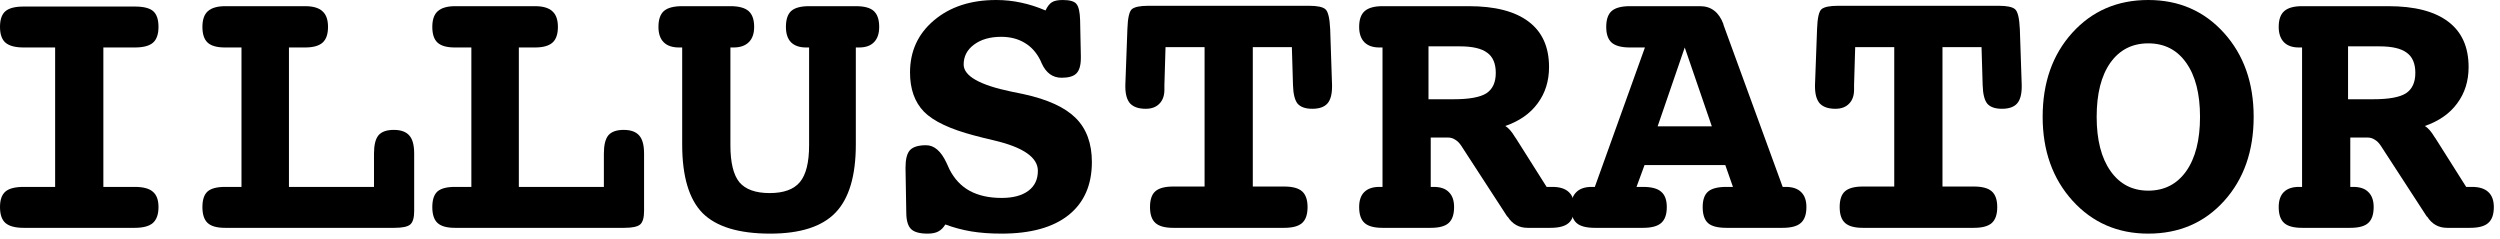 <svg width="209" height="20" viewBox="0 0 209 20" fill="none" xmlns="http://www.w3.org/2000/svg">
<path d="M202.719 10.531C202.99 10.698 203.255 11 203.516 11.438C203.557 11.5 203.594 11.552 203.625 11.594L206.172 15.625H206.344H206.656C207.26 15.625 207.714 15.766 208.016 16.047C208.328 16.328 208.484 16.75 208.484 17.312C208.484 17.927 208.328 18.37 208.016 18.641C207.714 18.912 207.208 19.047 206.5 19.047H204.578C203.87 19.047 203.318 18.74 202.922 18.125L202.875 18.094L199.047 12.203C198.901 11.974 198.734 11.802 198.547 11.688C198.359 11.562 198.161 11.5 197.953 11.5H196.484V15.625H196.734C197.297 15.625 197.719 15.771 198 16.062C198.292 16.344 198.438 16.76 198.438 17.312C198.438 17.927 198.286 18.37 197.984 18.641C197.693 18.912 197.193 19.047 196.484 19.047H192.453C191.755 19.047 191.255 18.912 190.953 18.641C190.651 18.37 190.5 17.927 190.5 17.312C190.5 16.76 190.641 16.344 190.922 16.062C191.214 15.771 191.635 15.625 192.188 15.625H192.453V3.969H192.188C191.646 3.969 191.229 3.823 190.938 3.531C190.646 3.229 190.5 2.802 190.5 2.25C190.5 1.646 190.651 1.208 190.953 0.938C191.266 0.656 191.766 0.516 192.453 0.516H199.656C201.865 0.516 203.536 0.948 204.672 1.812C205.807 2.667 206.375 3.932 206.375 5.609C206.375 6.776 206.057 7.786 205.422 8.641C204.797 9.495 203.896 10.125 202.719 10.531ZM196.297 3.875V8.297H198.406C199.708 8.297 200.62 8.13 201.141 7.797C201.661 7.453 201.922 6.885 201.922 6.094C201.922 5.312 201.682 4.75 201.203 4.406C200.734 4.052 199.974 3.875 198.922 3.875H196.297Z" fill="black"/>
<path d="M179.594 3.625C178.25 3.625 177.193 4.167 176.422 5.25C175.661 6.333 175.281 7.839 175.281 9.766C175.281 11.693 175.667 13.203 176.438 14.297C177.208 15.391 178.26 15.938 179.594 15.938C180.938 15.938 181.995 15.396 182.766 14.312C183.536 13.219 183.922 11.703 183.922 9.766C183.922 7.839 183.536 6.333 182.766 5.25C182.005 4.167 180.948 3.625 179.594 3.625ZM179.594 0C182.156 0 184.266 0.917 185.922 2.75C187.578 4.583 188.406 6.922 188.406 9.766C188.406 12.63 187.583 14.974 185.938 16.797C184.292 18.62 182.177 19.531 179.594 19.531C177.042 19.531 174.932 18.615 173.266 16.781C171.599 14.938 170.766 12.599 170.766 9.766C170.766 6.911 171.589 4.573 173.234 2.75C174.891 0.917 177.01 0 179.594 0Z" fill="black"/>
<path d="M165.656 3.938H162.391V15.594H165.016C165.714 15.594 166.214 15.729 166.516 16C166.818 16.271 166.969 16.708 166.969 17.312C166.969 17.927 166.818 18.37 166.516 18.641C166.214 18.912 165.714 19.047 165.016 19.047H155.734C155.047 19.047 154.552 18.912 154.25 18.641C153.948 18.37 153.797 17.927 153.797 17.312C153.797 16.698 153.943 16.26 154.234 16C154.536 15.729 155.036 15.594 155.734 15.594H158.359V3.938H155.094L155 7.109V7.5C155 8 154.859 8.391 154.578 8.672C154.307 8.953 153.927 9.094 153.438 9.094C152.854 9.094 152.422 8.948 152.141 8.656C151.87 8.354 151.734 7.88 151.734 7.234V7.109L151.906 2.438C151.938 1.51 152.062 0.953 152.281 0.766C152.51 0.578 152.969 0.484 153.656 0.484H167.094C167.781 0.484 168.234 0.578 168.453 0.766C168.682 0.953 168.818 1.51 168.859 2.438L169.016 7.109V7.234C169.016 7.891 168.885 8.365 168.625 8.656C168.365 8.948 167.943 9.094 167.359 9.094C166.797 9.094 166.391 8.953 166.141 8.672C165.901 8.38 165.771 7.859 165.75 7.109L165.656 3.938Z" fill="black"/>
<path d="M149.031 15.625H149.297C149.859 15.625 150.286 15.771 150.578 16.062C150.87 16.344 151.016 16.76 151.016 17.312C151.016 17.927 150.859 18.37 150.547 18.641C150.245 18.912 149.74 19.047 149.031 19.047H144.328C143.609 19.047 143.099 18.917 142.797 18.656C142.495 18.385 142.344 17.938 142.344 17.312C142.344 16.708 142.495 16.276 142.797 16.016C143.099 15.755 143.609 15.625 144.328 15.625H144.875L144.234 13.797H137.484L136.812 15.625H137.359C138.068 15.625 138.573 15.76 138.875 16.031C139.188 16.292 139.344 16.719 139.344 17.312C139.344 17.927 139.188 18.37 138.875 18.641C138.573 18.912 138.068 19.047 137.359 19.047H133.328C132.609 19.047 132.099 18.912 131.797 18.641C131.495 18.37 131.344 17.927 131.344 17.312C131.344 16.76 131.49 16.344 131.781 16.062C132.073 15.771 132.5 15.625 133.062 15.625H133.328L137.516 3.969H136.266C135.557 3.969 135.047 3.833 134.734 3.562C134.432 3.292 134.281 2.854 134.281 2.25C134.281 1.635 134.432 1.193 134.734 0.922C135.047 0.651 135.557 0.516 136.266 0.516H142.125C143.052 0.516 143.703 1.016 144.078 2.016V2.062L149.031 15.625ZM140.844 3.969L138.578 10.562H143.109L140.844 3.969Z" fill="black"/>
<path d="M125.844 10.531C126.115 10.698 126.38 11 126.641 11.438C126.682 11.5 126.719 11.552 126.75 11.594L129.297 15.625H129.469H129.781C130.385 15.625 130.839 15.766 131.141 16.047C131.453 16.328 131.609 16.75 131.609 17.312C131.609 17.927 131.453 18.37 131.141 18.641C130.839 18.912 130.333 19.047 129.625 19.047H127.703C126.995 19.047 126.443 18.74 126.047 18.125L126 18.094L122.172 12.203C122.026 11.974 121.859 11.802 121.672 11.688C121.484 11.562 121.286 11.5 121.078 11.5H119.609V15.625H119.859C120.422 15.625 120.844 15.771 121.125 16.062C121.417 16.344 121.562 16.76 121.562 17.312C121.562 17.927 121.411 18.37 121.109 18.641C120.818 18.912 120.318 19.047 119.609 19.047H115.578C114.88 19.047 114.38 18.912 114.078 18.641C113.776 18.37 113.625 17.927 113.625 17.312C113.625 16.76 113.766 16.344 114.047 16.062C114.339 15.771 114.76 15.625 115.312 15.625H115.578V3.969H115.312C114.771 3.969 114.354 3.823 114.062 3.531C113.771 3.229 113.625 2.802 113.625 2.25C113.625 1.646 113.776 1.208 114.078 0.938C114.391 0.656 114.891 0.516 115.578 0.516H122.781C124.99 0.516 126.661 0.948 127.797 1.812C128.932 2.667 129.5 3.932 129.5 5.609C129.5 6.776 129.182 7.786 128.547 8.641C127.922 9.495 127.021 10.125 125.844 10.531ZM119.422 3.875V8.297H121.531C122.833 8.297 123.745 8.13 124.266 7.797C124.786 7.453 125.047 6.885 125.047 6.094C125.047 5.312 124.807 4.75 124.328 4.406C123.859 4.052 123.099 3.875 122.047 3.875H119.422Z" fill="black"/>
<path d="M108 3.938H104.734V15.594H107.359C108.057 15.594 108.557 15.729 108.859 16C109.161 16.271 109.312 16.708 109.312 17.312C109.312 17.927 109.161 18.37 108.859 18.641C108.557 18.912 108.057 19.047 107.359 19.047H98.078C97.391 19.047 96.896 18.912 96.594 18.641C96.292 18.37 96.141 17.927 96.141 17.312C96.141 16.698 96.287 16.26 96.578 16C96.88 15.729 97.38 15.594 98.078 15.594H100.703V3.938H97.438L97.344 7.109V7.5C97.344 8 97.203 8.391 96.922 8.672C96.651 8.953 96.271 9.094 95.781 9.094C95.198 9.094 94.766 8.948 94.484 8.656C94.213 8.354 94.078 7.88 94.078 7.234V7.109L94.25 2.438C94.281 1.51 94.406 0.953 94.625 0.766C94.854 0.578 95.312 0.484 96 0.484H109.438C110.125 0.484 110.578 0.578 110.797 0.766C111.026 0.953 111.161 1.51 111.203 2.438L111.359 7.109V7.234C111.359 7.891 111.229 8.365 110.969 8.656C110.708 8.948 110.286 9.094 109.703 9.094C109.141 9.094 108.734 8.953 108.484 8.672C108.245 8.38 108.115 7.859 108.094 7.109L108 3.938Z" fill="black"/>
<path d="M87.406 0.875C87.562 0.542 87.74 0.312 87.938 0.188C88.135 0.062 88.438 0 88.844 0C89.448 0 89.833 0.115 90 0.344C90.177 0.562 90.276 1.005 90.297 1.672L90.359 4.672V4.844C90.359 5.458 90.234 5.891 89.984 6.141C89.745 6.38 89.333 6.5 88.75 6.5C88.01 6.5 87.458 6.104 87.094 5.312C87.042 5.198 87 5.104 86.969 5.031C86.646 4.385 86.208 3.901 85.656 3.578C85.104 3.245 84.453 3.078 83.703 3.078C82.766 3.078 82.005 3.297 81.422 3.734C80.849 4.161 80.562 4.714 80.562 5.391C80.562 6.349 81.885 7.104 84.531 7.656C84.979 7.75 85.333 7.823 85.594 7.875C87.594 8.312 89.042 8.979 89.938 9.875C90.833 10.771 91.281 11.995 91.281 13.547C91.281 15.463 90.63 16.943 89.328 17.984C88.026 19.016 86.162 19.531 83.734 19.531C82.787 19.531 81.938 19.469 81.188 19.344C80.448 19.219 79.729 19.026 79.031 18.766C78.865 19.037 78.672 19.229 78.453 19.344C78.234 19.469 77.932 19.531 77.547 19.531C76.891 19.531 76.432 19.406 76.172 19.156C75.912 18.906 75.776 18.463 75.766 17.828L75.703 14.156V13.984C75.703 13.297 75.828 12.818 76.078 12.547C76.338 12.276 76.787 12.141 77.422 12.141C78.099 12.141 78.667 12.63 79.125 13.609C79.229 13.849 79.312 14.031 79.375 14.156C79.781 14.958 80.344 15.557 81.062 15.953C81.792 16.349 82.682 16.547 83.734 16.547C84.693 16.547 85.438 16.349 85.969 15.953C86.5 15.557 86.766 15 86.766 14.281C86.766 13.167 85.562 12.323 83.156 11.75C82.438 11.583 81.87 11.443 81.453 11.328C79.432 10.797 78.031 10.135 77.25 9.344C76.469 8.542 76.078 7.448 76.078 6.062C76.078 4.281 76.745 2.828 78.078 1.703C79.422 0.568 81.156 0 83.281 0C83.99 0 84.682 0.073 85.359 0.219C86.047 0.365 86.729 0.583 87.406 0.875Z" fill="black"/>
<path d="M61.062 3.969V12.141C61.062 13.588 61.312 14.62 61.812 15.234C62.323 15.838 63.167 16.141 64.344 16.141C65.521 16.141 66.365 15.833 66.875 15.219C67.385 14.604 67.641 13.578 67.641 12.141V3.969H67.391C66.838 3.969 66.417 3.823 66.125 3.531C65.844 3.24 65.703 2.812 65.703 2.25C65.703 1.635 65.849 1.193 66.141 0.922C66.443 0.651 66.943 0.516 67.641 0.516H71.547C72.255 0.516 72.755 0.651 73.047 0.922C73.349 1.193 73.5 1.635 73.5 2.25C73.5 2.812 73.354 3.24 73.062 3.531C72.781 3.823 72.365 3.969 71.812 3.969H71.547V12.078C71.547 14.703 70.979 16.604 69.844 17.781C68.719 18.948 66.901 19.531 64.391 19.531C61.766 19.531 59.88 18.958 58.734 17.812C57.599 16.656 57.031 14.745 57.031 12.078V3.969H56.766C56.203 3.969 55.776 3.823 55.484 3.531C55.193 3.24 55.047 2.812 55.047 2.25C55.047 1.635 55.198 1.193 55.5 0.922C55.812 0.651 56.323 0.516 57.031 0.516H61.062C61.76 0.516 62.266 0.651 62.578 0.922C62.891 1.193 63.047 1.635 63.047 2.25C63.047 2.812 62.896 3.24 62.594 3.531C62.302 3.823 61.875 3.969 61.312 3.969H61.062Z" fill="black"/>
<path d="M43.375 3.969V15.625H50.484V12.844C50.484 12.125 50.609 11.615 50.859 11.312C51.12 11.01 51.547 10.859 52.141 10.859C52.734 10.859 53.167 11.016 53.438 11.328C53.708 11.63 53.844 12.135 53.844 12.844V17.641C53.844 18.203 53.734 18.578 53.516 18.766C53.297 18.953 52.859 19.047 52.203 19.047H38.031C37.354 19.047 36.87 18.912 36.578 18.641C36.286 18.37 36.141 17.927 36.141 17.312C36.141 16.708 36.281 16.276 36.562 16.016C36.854 15.755 37.344 15.625 38.031 15.625H39.406V3.969H38.031C37.354 3.969 36.87 3.833 36.578 3.562C36.286 3.292 36.141 2.854 36.141 2.25C36.141 1.646 36.292 1.208 36.594 0.938C36.906 0.656 37.396 0.516 38.062 0.516H44.719C45.385 0.516 45.87 0.656 46.172 0.938C46.484 1.208 46.641 1.646 46.641 2.25C46.641 2.854 46.49 3.292 46.188 3.562C45.885 3.833 45.396 3.969 44.719 3.969H43.375Z" fill="black"/>
<path d="M24.156 3.969V15.625H31.266V12.844C31.266 12.125 31.391 11.615 31.641 11.312C31.901 11.01 32.328 10.859 32.922 10.859C33.516 10.859 33.948 11.016 34.219 11.328C34.49 11.63 34.625 12.135 34.625 12.844V17.641C34.625 18.203 34.516 18.578 34.297 18.766C34.078 18.953 33.641 19.047 32.984 19.047H18.812C18.135 19.047 17.651 18.912 17.359 18.641C17.068 18.37 16.922 17.927 16.922 17.312C16.922 16.708 17.062 16.276 17.344 16.016C17.635 15.755 18.125 15.625 18.812 15.625H20.188V3.969H18.812C18.135 3.969 17.651 3.833 17.359 3.562C17.068 3.292 16.922 2.854 16.922 2.25C16.922 1.646 17.073 1.208 17.375 0.938C17.688 0.656 18.177 0.516 18.844 0.516H25.5C26.167 0.516 26.651 0.656 26.953 0.938C27.266 1.208 27.422 1.646 27.422 2.25C27.422 2.854 27.271 3.292 26.969 3.562C26.667 3.833 26.177 3.969 25.5 3.969H24.156Z" fill="black"/>
<path d="M8.641 3.969V15.625H11.266C11.974 15.625 12.479 15.76 12.781 16.031C13.094 16.292 13.25 16.719 13.25 17.312C13.25 17.917 13.094 18.359 12.781 18.641C12.469 18.912 11.963 19.047 11.266 19.047H1.984C1.276 19.047 0.766 18.912 0.453 18.641C0.151 18.37 0 17.927 0 17.312C0 16.708 0.151 16.276 0.453 16.016C0.755 15.755 1.266 15.625 1.984 15.625H4.609V3.969H1.984C1.276 3.969 0.766 3.833 0.453 3.562C0.151 3.292 0 2.854 0 2.25C0 1.635 0.151 1.198 0.453 0.938C0.755 0.677 1.266 0.547 1.984 0.547H11.266C12.005 0.547 12.521 0.677 12.812 0.938C13.104 1.198 13.25 1.635 13.25 2.25C13.25 2.854 13.099 3.292 12.797 3.562C12.495 3.833 11.984 3.969 11.266 3.969H8.641Z" fill="black"/>
</svg>
